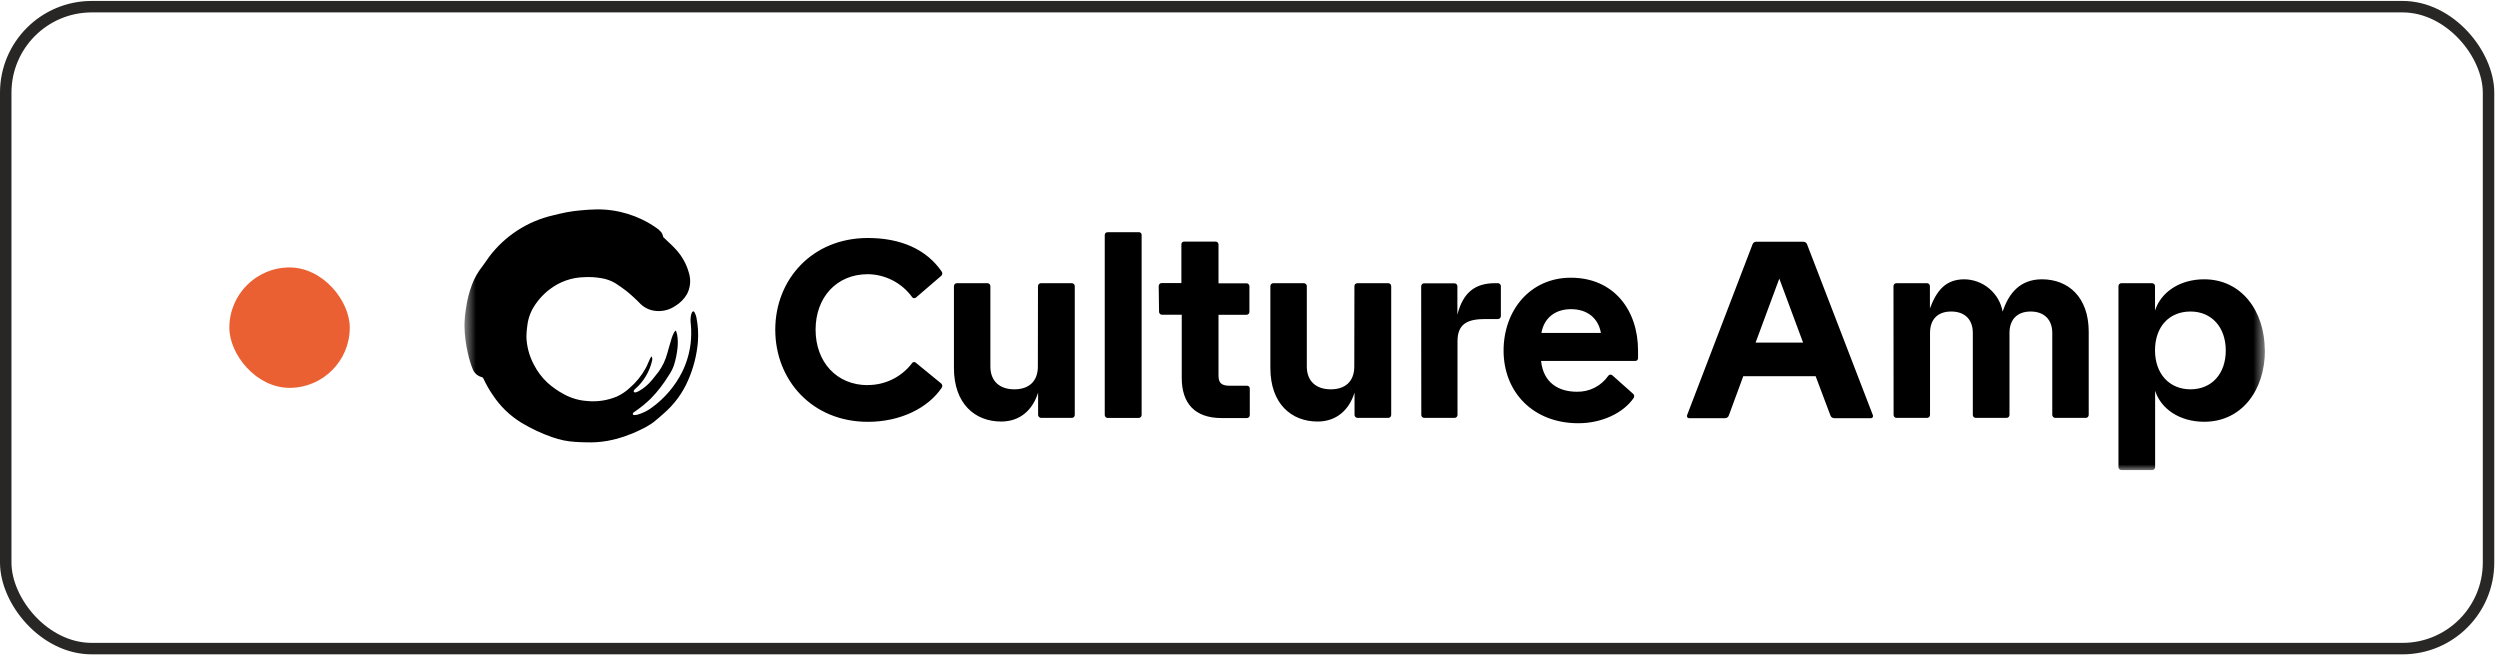 <svg width="218" height="58" viewBox="0 0 218 58" fill="none" xmlns="http://www.w3.org/2000/svg">
<rect x="0.5" y="0.582" width="216.5" height="55.977" rx="7.5" stroke="#282725"/>
<rect x="20" y="23.321" width="10.5" height="10.5" rx="5.25" fill="#EB6032"/>
<mask id="mask0_37_574" style="mask-type:luminance" maskUnits="userSpaceOnUse" x="40" y="16" width="158" height="26">
<path d="M197.5 16.082H40.5V41.059H197.5V16.082Z" fill="white"/>
</mask>
<g mask="url(#mask0_37_574)">
<path d="M56.813 31.07C56.874 31.171 56.895 31.292 56.872 31.408C56.657 32.386 56.133 33.269 55.378 33.927C55.337 33.958 55.302 33.998 55.276 34.042C55.266 34.063 55.261 34.085 55.261 34.108C55.261 34.13 55.266 34.153 55.276 34.173C55.291 34.191 55.31 34.204 55.331 34.213C55.352 34.222 55.376 34.226 55.399 34.224C55.508 34.195 55.614 34.154 55.714 34.101C56.157 33.85 56.548 33.517 56.867 33.12C57.059 32.887 57.249 32.654 57.431 32.413C57.773 31.937 58.027 31.403 58.179 30.837C58.317 30.378 58.435 29.914 58.579 29.456C58.637 29.287 58.708 29.124 58.791 28.966C58.825 28.918 58.864 28.873 58.907 28.833H58.943C58.978 28.953 59.022 29.069 59.048 29.192C59.115 29.578 59.124 29.973 59.076 30.363C59.023 30.87 58.919 31.37 58.766 31.857C58.659 32.156 58.514 32.44 58.335 32.702C57.886 33.442 57.356 34.13 56.754 34.752C56.311 35.18 55.832 35.569 55.322 35.916C55.285 35.935 55.251 35.96 55.222 35.99C55.192 36.026 55.177 36.071 55.178 36.118C55.189 36.139 55.205 36.157 55.224 36.17C55.243 36.184 55.265 36.192 55.288 36.195C55.396 36.194 55.502 36.18 55.606 36.154C56.08 36.017 56.523 35.791 56.911 35.488C57.996 34.688 58.877 33.643 59.483 32.438C59.87 31.652 60.12 30.807 60.224 29.937C60.286 29.388 60.292 28.835 60.242 28.285C60.198 28.003 60.206 27.715 60.267 27.436C60.283 27.372 60.307 27.311 60.337 27.252C60.406 27.119 60.506 27.111 60.572 27.252C60.642 27.385 60.694 27.527 60.726 27.675C60.867 28.38 60.911 29.1 60.857 29.817C60.757 30.981 60.465 32.121 59.991 33.189C59.511 34.289 58.79 35.267 57.882 36.051C57.587 36.308 57.305 36.564 57 36.805C56.634 37.071 56.242 37.299 55.829 37.486C54.919 37.938 53.951 38.262 52.952 38.447C52.339 38.553 51.717 38.595 51.096 38.57C50.791 38.57 50.484 38.55 50.179 38.534C49.49 38.496 48.809 38.358 48.16 38.124C47.219 37.797 46.315 37.373 45.461 36.859C44.467 36.248 43.618 35.427 42.976 34.452C42.659 33.994 42.383 33.509 42.151 33.002C42.139 32.972 42.12 32.945 42.095 32.924C42.071 32.903 42.041 32.889 42.01 32.882C41.841 32.84 41.684 32.76 41.551 32.649C41.418 32.537 41.312 32.397 41.241 32.238C41.051 31.774 40.904 31.294 40.8 30.803C40.612 30.011 40.512 29.201 40.501 28.387C40.508 27.872 40.555 27.358 40.641 26.849C40.739 26.159 40.91 25.481 41.154 24.828C41.369 24.256 41.672 23.721 42.051 23.242C42.271 22.965 42.453 22.655 42.668 22.373C44.034 20.567 45.99 19.298 48.196 18.785C48.621 18.683 49.046 18.575 49.477 18.496C49.861 18.424 50.246 18.378 50.64 18.342C51.096 18.301 51.552 18.265 52.011 18.26C53.851 18.235 55.654 18.782 57.169 19.826C57.342 19.93 57.498 20.061 57.631 20.213C57.729 20.332 57.794 20.475 57.82 20.628C57.83 20.664 57.851 20.696 57.879 20.72C58.24 21.069 58.625 21.399 58.958 21.773C59.487 22.352 59.87 23.049 60.075 23.805C60.169 24.111 60.202 24.432 60.171 24.75C60.141 25.069 60.048 25.378 59.898 25.661C59.648 26.082 59.295 26.435 58.873 26.686C58.404 27.005 57.841 27.157 57.274 27.119C56.745 27.094 56.242 26.879 55.86 26.511C55.458 26.094 55.03 25.703 54.579 25.34C54.282 25.115 53.974 24.902 53.664 24.7C53.289 24.474 52.874 24.325 52.442 24.259C51.95 24.169 51.449 24.139 50.95 24.169C49.859 24.19 48.804 24.56 47.939 25.225C47.291 25.715 46.758 26.34 46.376 27.057C46.16 27.492 46.024 27.963 45.974 28.446C45.932 28.744 45.908 29.044 45.902 29.345C45.926 30.203 46.15 31.044 46.556 31.8C46.855 32.387 47.254 32.917 47.734 33.368C48.181 33.77 48.676 34.114 49.208 34.394C49.813 34.722 50.481 34.916 51.168 34.965C52.07 35.059 52.981 34.922 53.815 34.568C54.215 34.38 54.583 34.131 54.907 33.83C55.465 33.349 55.934 32.773 56.29 32.128C56.424 31.895 56.516 31.639 56.629 31.393C56.662 31.319 56.7 31.244 56.739 31.172C56.762 31.138 56.79 31.106 56.821 31.078" fill="black"/>
<path d="M191.012 27.164C192.858 27.164 194.087 28.537 194.087 30.567C194.087 32.596 192.858 33.949 191.012 33.949C189.167 33.949 187.917 32.596 187.917 30.546C187.917 28.496 189.147 27.164 191.012 27.164ZM136.995 26.959C138.43 26.959 139.373 27.758 139.599 29.029H134.412C134.638 27.748 135.581 26.959 136.995 26.959ZM90.502 31.961C90.502 33.211 89.764 33.949 88.452 33.949C87.14 33.949 86.361 33.211 86.361 31.961V24.95C86.361 24.882 86.334 24.817 86.286 24.769C86.238 24.721 86.173 24.694 86.105 24.694H83.44C83.372 24.694 83.306 24.721 83.259 24.769C83.21 24.817 83.183 24.882 83.183 24.95V32.084C83.183 35.2 85.008 36.758 87.304 36.758C88.944 36.758 90.051 35.753 90.522 34.236V36.184C90.526 36.251 90.554 36.313 90.601 36.361C90.649 36.408 90.712 36.436 90.779 36.44H93.464C93.532 36.44 93.597 36.413 93.645 36.365C93.693 36.317 93.72 36.252 93.72 36.184V24.95C93.72 24.882 93.693 24.817 93.645 24.769C93.597 24.721 93.532 24.694 93.464 24.694H90.768C90.7 24.694 90.635 24.721 90.587 24.769C90.539 24.817 90.512 24.882 90.512 24.95L90.502 31.961ZM118.094 31.961C118.094 33.211 117.356 33.949 116.045 33.949C114.732 33.949 113.954 33.211 113.954 31.961V24.95C113.954 24.882 113.926 24.817 113.878 24.769C113.831 24.721 113.766 24.694 113.697 24.694H111.033C110.964 24.694 110.899 24.721 110.851 24.769C110.803 24.817 110.776 24.882 110.776 24.95V32.084C110.776 35.2 112.601 36.758 114.897 36.758C116.536 36.758 117.644 35.753 118.115 34.236V36.184C118.119 36.251 118.147 36.313 118.194 36.361C118.241 36.408 118.305 36.436 118.371 36.44H121.057C121.125 36.44 121.19 36.413 121.238 36.365C121.286 36.317 121.313 36.252 121.313 36.184V24.95C121.313 24.882 121.286 24.817 121.238 24.769C121.19 24.721 121.125 24.694 121.057 24.694H118.361C118.293 24.694 118.228 24.721 118.18 24.769C118.132 24.817 118.105 24.882 118.105 24.95L118.094 31.961ZM123.937 36.184C123.937 36.252 123.964 36.317 124.012 36.365C124.06 36.413 124.125 36.44 124.193 36.44H126.838C126.905 36.44 126.971 36.413 127.019 36.365C127.067 36.317 127.094 36.252 127.094 36.184V29.747C127.094 28.127 128.119 27.82 129.554 27.82H130.62C130.688 27.82 130.753 27.793 130.801 27.745C130.849 27.697 130.876 27.631 130.876 27.564V24.95C130.876 24.882 130.849 24.817 130.801 24.769C130.753 24.721 130.688 24.694 130.62 24.694H130.364C128.642 24.694 127.576 25.493 127.084 27.441V24.96C127.084 24.892 127.057 24.827 127.009 24.779C126.961 24.731 126.895 24.704 126.828 24.704H124.183C124.115 24.704 124.05 24.731 124.002 24.779C123.954 24.827 123.927 24.892 123.927 24.96L123.937 36.184ZM165.121 36.184C165.121 36.252 165.148 36.317 165.196 36.365C165.244 36.413 165.309 36.44 165.377 36.44H168.042C168.11 36.44 168.176 36.413 168.224 36.365C168.271 36.317 168.298 36.252 168.298 36.184V29.029C168.298 27.881 168.934 27.164 170.143 27.164C171.353 27.164 172.03 27.881 172.03 29.029V36.184C172.03 36.252 172.056 36.317 172.104 36.365C172.153 36.413 172.218 36.44 172.285 36.44H174.971C175.039 36.44 175.104 36.413 175.153 36.365C175.201 36.317 175.227 36.252 175.227 36.184V29.029C175.227 27.881 175.883 27.164 177.073 27.164C178.262 27.164 178.958 27.881 178.958 29.029V36.184C178.962 36.251 178.99 36.313 179.038 36.361C179.085 36.408 179.148 36.436 179.214 36.44H181.88C181.947 36.44 182.012 36.413 182.061 36.365C182.109 36.317 182.136 36.252 182.136 36.184V28.927C182.136 25.893 180.342 24.355 178.056 24.355C176.129 24.355 175.146 25.606 174.633 27.174C174.488 26.392 174.078 25.684 173.47 25.17C172.863 24.656 172.097 24.368 171.302 24.355C169.621 24.355 168.862 25.38 168.288 26.897V24.95C168.288 24.882 168.261 24.817 168.213 24.769C168.165 24.721 168.1 24.694 168.032 24.694H165.367C165.299 24.694 165.234 24.721 165.186 24.769C165.137 24.817 165.111 24.882 165.111 24.95L165.121 36.184ZM197.491 30.567C197.491 27.123 195.461 24.355 192.201 24.355C190.069 24.355 188.429 25.483 187.917 27.082V24.95C187.917 24.882 187.889 24.817 187.842 24.769C187.794 24.721 187.728 24.694 187.661 24.694H184.985C184.918 24.694 184.852 24.721 184.804 24.769C184.757 24.817 184.73 24.882 184.73 24.95V40.735C184.73 40.803 184.757 40.868 184.804 40.916C184.852 40.964 184.918 40.991 184.985 40.991H187.671C187.738 40.991 187.804 40.964 187.852 40.916C187.899 40.868 187.927 40.803 187.927 40.735V34.072C188.439 35.671 190.079 36.778 192.211 36.778C195.471 36.778 197.501 34.031 197.501 30.567H197.491ZM153.088 29.875L155.155 24.294L157.229 29.875H153.088ZM142.838 30.572C142.838 27.066 140.747 24.217 136.975 24.217C133.428 24.217 131.112 27.066 131.112 30.572C131.112 34.2 133.695 36.906 137.631 36.906C139.763 36.906 141.587 35.963 142.448 34.713C142.471 34.684 142.487 34.65 142.496 34.614C142.505 34.578 142.507 34.541 142.501 34.505C142.495 34.468 142.483 34.434 142.463 34.402C142.443 34.371 142.417 34.344 142.387 34.323L140.593 32.724C140.568 32.703 140.539 32.686 140.507 32.676C140.476 32.666 140.442 32.663 140.409 32.667C140.377 32.671 140.345 32.682 140.317 32.699C140.288 32.716 140.264 32.738 140.245 32.765C139.938 33.207 139.527 33.566 139.047 33.809C138.568 34.053 138.035 34.173 137.497 34.159C135.98 34.159 134.586 33.442 134.381 31.474H142.581C142.616 31.477 142.65 31.473 142.683 31.461C142.716 31.449 142.745 31.43 142.769 31.406C142.794 31.381 142.813 31.352 142.825 31.319C142.836 31.287 142.841 31.252 142.838 31.218V30.572ZM101.069 27.189C101.069 27.257 101.096 27.323 101.145 27.371C101.193 27.419 101.258 27.446 101.326 27.446H103.048V32.95C103.048 35.164 104.175 36.455 106.533 36.455H108.726C108.794 36.455 108.859 36.428 108.907 36.38C108.955 36.332 108.982 36.267 108.982 36.199V33.893C108.985 33.858 108.981 33.824 108.969 33.791C108.957 33.759 108.939 33.729 108.914 33.705C108.89 33.68 108.861 33.661 108.828 33.65C108.795 33.638 108.76 33.633 108.726 33.637H107.237C106.499 33.637 106.254 33.38 106.254 32.755V27.451H108.693C108.76 27.451 108.826 27.424 108.874 27.376C108.922 27.328 108.949 27.262 108.949 27.195V24.96C108.949 24.892 108.922 24.827 108.874 24.779C108.826 24.731 108.76 24.704 108.693 24.704H106.254V21.321C106.254 21.253 106.226 21.188 106.178 21.14C106.13 21.092 106.065 21.065 105.997 21.065H103.273C103.239 21.062 103.204 21.066 103.172 21.078C103.139 21.09 103.109 21.109 103.085 21.133C103.061 21.158 103.042 21.187 103.03 21.22C103.018 21.252 103.014 21.287 103.017 21.321V24.683H101.295C101.227 24.683 101.162 24.71 101.114 24.758C101.066 24.806 101.039 24.872 101.039 24.94L101.069 27.189ZM147.112 36.209C147.101 36.237 147.096 36.267 147.1 36.296C147.102 36.326 147.112 36.355 147.128 36.38C147.144 36.405 147.166 36.425 147.191 36.441C147.217 36.455 147.246 36.464 147.276 36.465H150.412C150.491 36.468 150.567 36.444 150.631 36.397C150.694 36.351 150.74 36.285 150.761 36.209L152.012 32.806H158.325L159.606 36.209C159.628 36.285 159.673 36.351 159.737 36.397C159.8 36.444 159.877 36.468 159.955 36.465H163.153C163.183 36.464 163.212 36.455 163.238 36.441C163.263 36.425 163.285 36.405 163.301 36.38C163.317 36.355 163.327 36.326 163.329 36.296C163.333 36.267 163.328 36.237 163.317 36.209L157.577 21.306C157.554 21.238 157.51 21.18 157.45 21.139C157.391 21.098 157.321 21.078 157.249 21.081H153.169C153.095 21.073 153.019 21.091 152.956 21.132C152.893 21.173 152.845 21.235 152.821 21.306L147.112 36.209ZM75.67 33.585C72.944 33.585 71.119 31.556 71.119 28.747C71.119 25.939 72.944 23.91 75.67 23.91C76.42 23.917 77.157 24.099 77.824 24.441C78.491 24.782 79.07 25.274 79.514 25.877C79.533 25.911 79.559 25.939 79.591 25.96C79.623 25.981 79.66 25.994 79.698 25.998C79.736 26.002 79.775 25.997 79.81 25.983C79.846 25.969 79.878 25.947 79.903 25.918L82.076 24.053C82.127 24.007 82.159 23.944 82.166 23.876C82.174 23.808 82.156 23.74 82.118 23.684C80.785 21.736 78.53 20.753 75.68 20.753C70.812 20.753 67.603 24.381 67.603 28.747C67.603 33.155 70.822 36.783 75.68 36.783C78.53 36.783 80.928 35.574 82.118 33.811C82.157 33.755 82.175 33.687 82.167 33.618C82.16 33.551 82.127 33.488 82.076 33.442L79.883 31.648C79.859 31.62 79.829 31.598 79.795 31.584C79.761 31.571 79.724 31.566 79.688 31.57C79.651 31.574 79.616 31.587 79.586 31.608C79.555 31.628 79.531 31.657 79.514 31.689C79.062 32.278 78.48 32.755 77.813 33.082C77.146 33.409 76.413 33.578 75.67 33.575V33.585ZM99.306 20.25H96.59C96.556 20.247 96.521 20.252 96.489 20.263C96.456 20.275 96.427 20.294 96.402 20.318C96.378 20.343 96.359 20.372 96.347 20.405C96.335 20.437 96.331 20.472 96.334 20.506V36.189C96.334 36.257 96.361 36.322 96.409 36.37C96.457 36.418 96.522 36.445 96.59 36.445H99.294C99.362 36.445 99.427 36.418 99.475 36.37C99.523 36.322 99.55 36.257 99.55 36.189V20.501C99.553 20.467 99.549 20.432 99.537 20.4C99.525 20.367 99.506 20.338 99.482 20.313C99.457 20.289 99.428 20.27 99.395 20.258C99.363 20.246 99.328 20.242 99.294 20.245" fill="black"/>
</g>
</svg>
